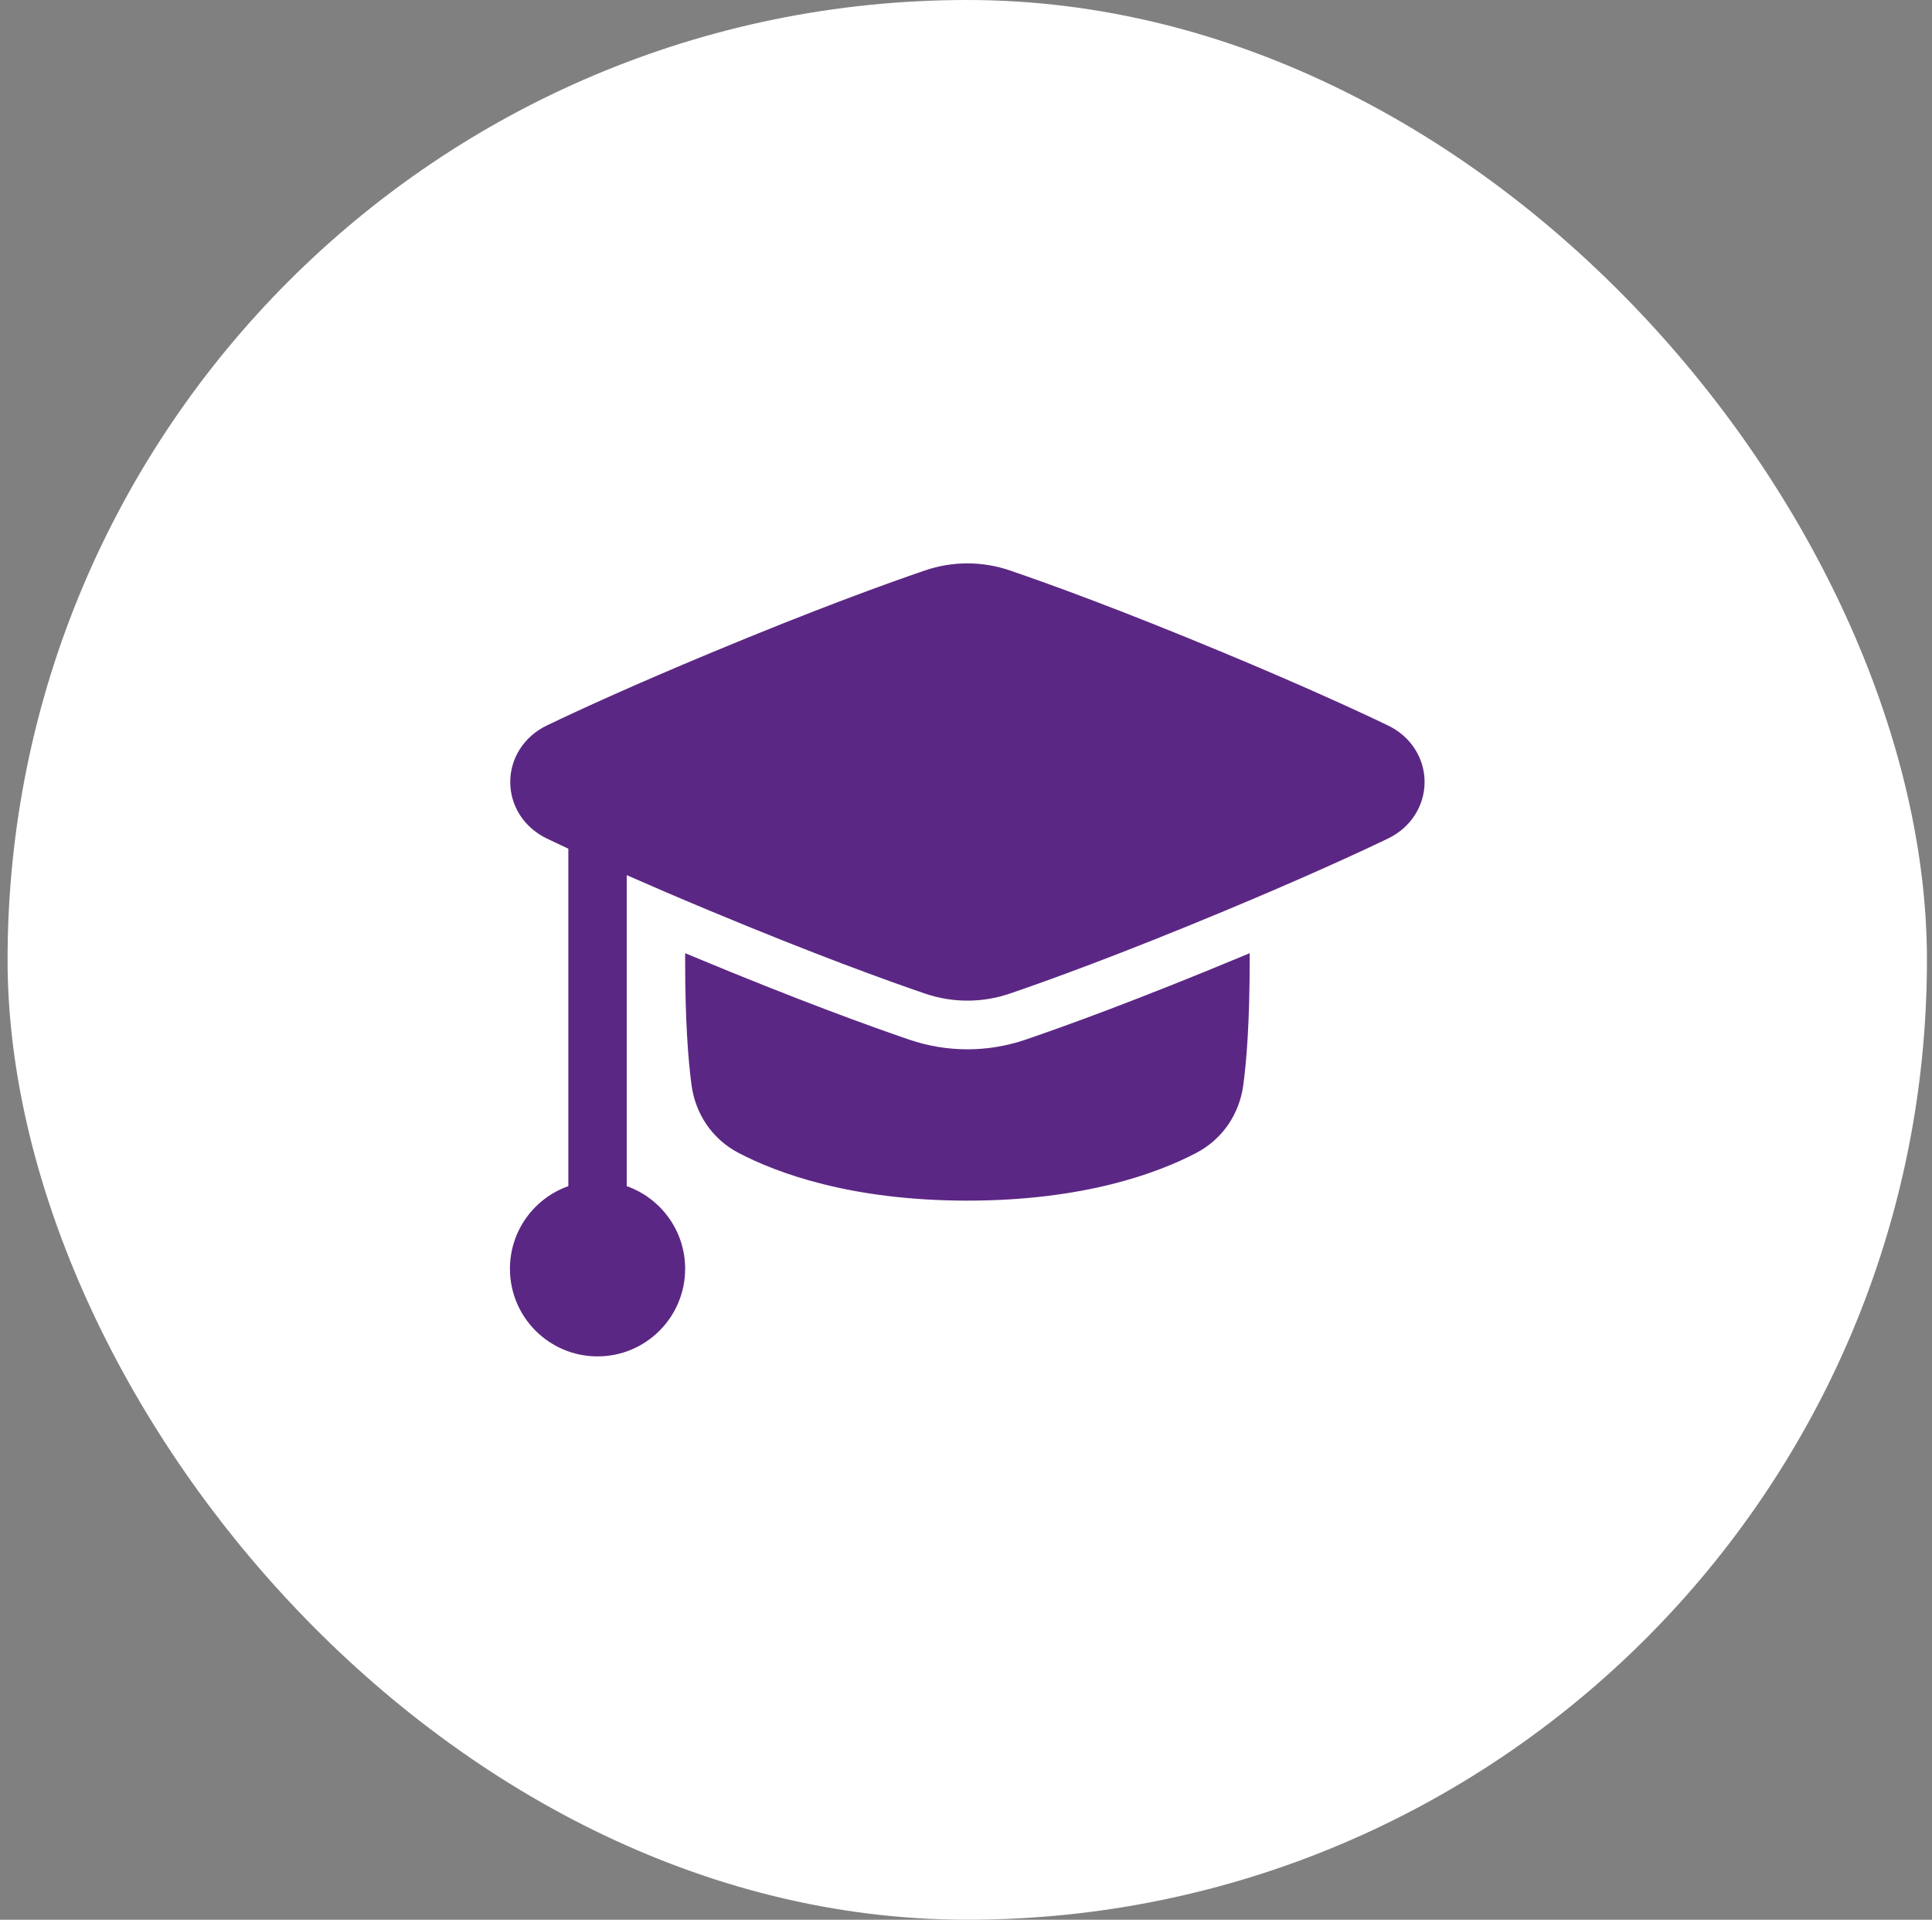 <?xml version="1.0" encoding="UTF-8"?> <svg xmlns="http://www.w3.org/2000/svg" width="153" height="152" viewBox="0 0 153 152" fill="none"><rect x="0" y="0" width="153" height="152" fill="#808080" stroke="none"/><rect x="0.6" width="152" height="152" rx="76" fill="white"></rect><path fill-rule="evenodd" clip-rule="evenodd" d="M79.972 45.166C77.788 44.42 75.436 44.42 73.252 45.166C70.195 46.209 64.544 48.253 56.298 51.689C50.362 54.162 46.151 56.077 43.318 57.435C41.469 58.321 40.407 60.064 40.407 61.917C40.407 63.771 41.469 65.513 43.318 66.399C43.834 66.647 44.397 66.913 45.008 67.198V93.916C42.313 94.868 40.383 97.438 40.383 100.459C40.383 104.29 43.489 107.396 47.32 107.396C51.152 107.396 54.258 104.29 54.258 100.459C54.258 97.438 52.327 94.868 49.633 93.916V69.292C51.56 70.142 53.773 71.094 56.298 72.145C64.544 75.581 70.195 77.625 73.252 78.669C75.436 79.414 77.788 79.414 79.972 78.669C83.029 77.625 88.68 75.581 96.926 72.145C102.862 69.672 107.073 67.757 109.907 66.399C111.756 65.513 112.817 63.771 112.817 61.917C112.817 60.064 111.756 58.321 109.907 57.435C107.073 56.077 102.862 54.162 96.926 51.689C88.68 48.253 83.029 46.209 79.972 45.166ZM54.259 75.471L54.815 75.703C63.138 79.171 68.868 81.245 72.007 82.317C74.999 83.337 78.225 83.337 81.217 82.317C84.356 81.245 90.087 79.171 98.409 75.703L98.965 75.471C98.966 75.662 98.966 75.854 98.966 76.049C98.966 80.894 98.718 83.995 98.459 85.917C98.153 88.192 96.827 90.191 94.732 91.287C91.701 92.874 85.836 95.063 76.612 95.063C67.388 95.063 61.523 92.874 58.492 91.287C56.397 90.191 55.071 88.192 54.765 85.917C54.506 83.995 54.258 80.894 54.258 76.049C54.258 75.854 54.258 75.662 54.259 75.471Z" fill="#5B2784"></path></svg> 